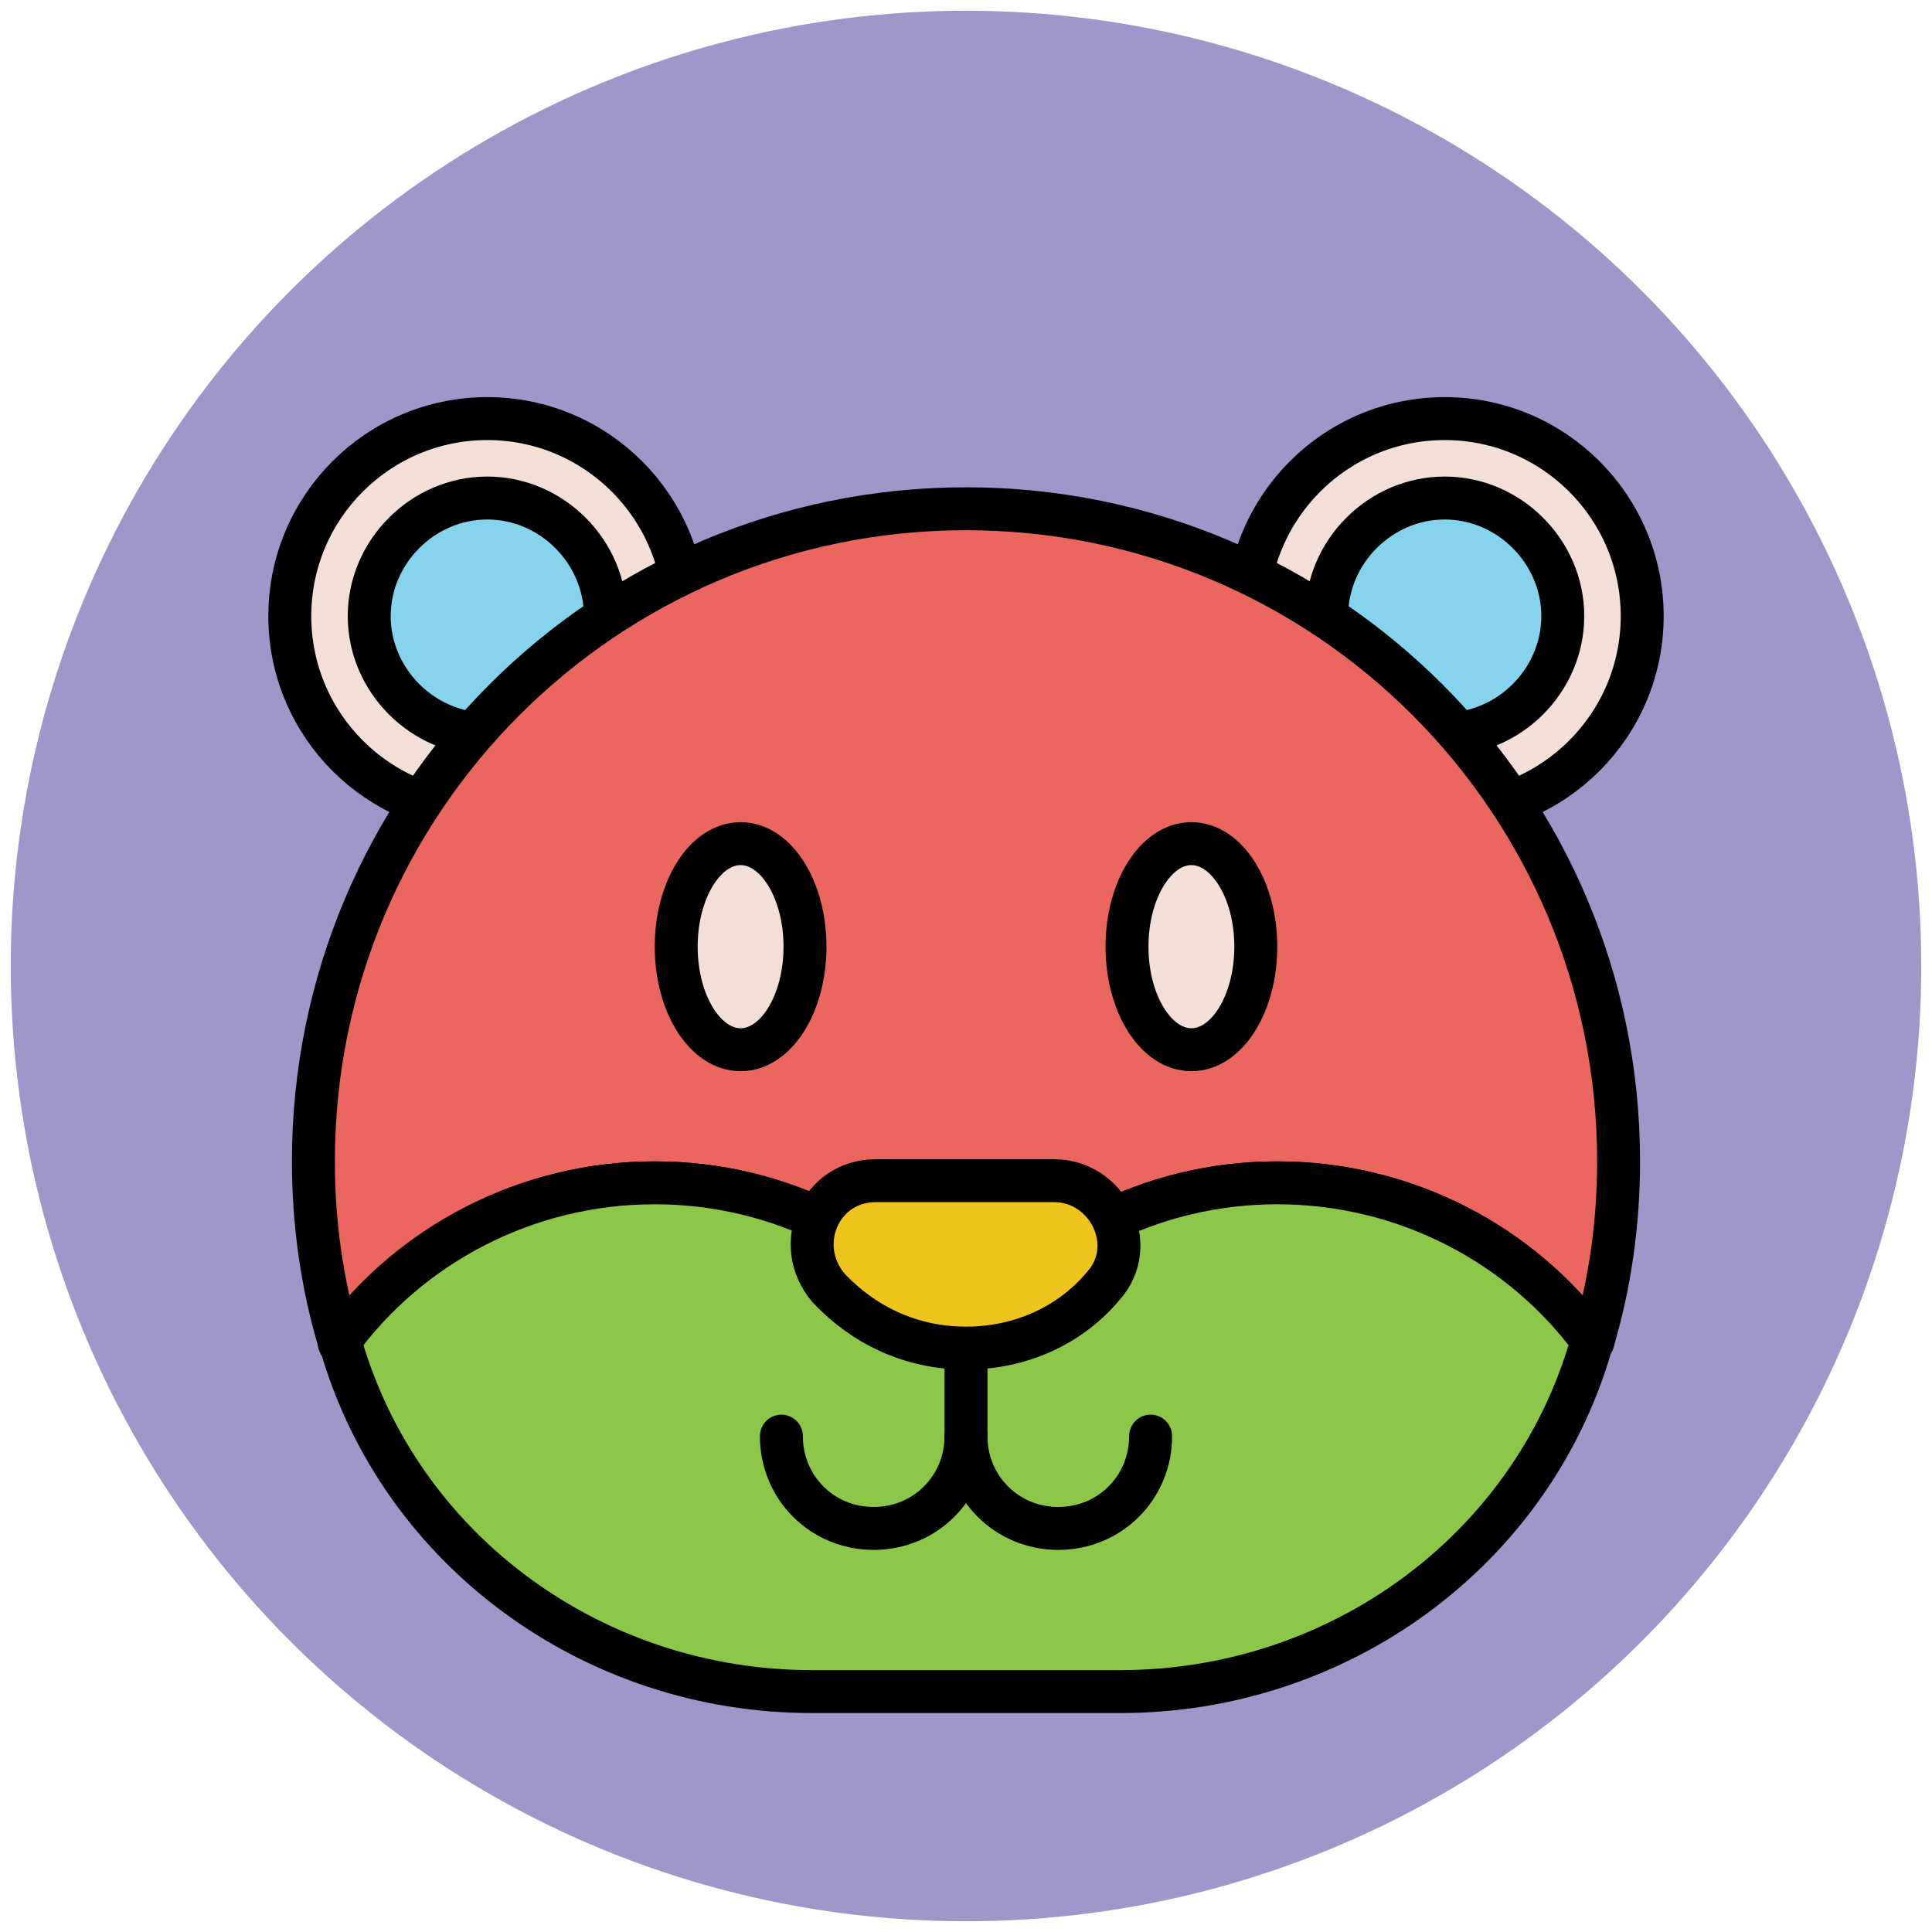 <?xml version="1.0" encoding="utf-8"?>
<!-- Generator: Adobe Illustrator 18.0.0, SVG Export Plug-In . SVG Version: 6.00 Build 0)  -->
<!DOCTYPE svg PUBLIC "-//W3C//DTD SVG 1.1//EN" "http://www.w3.org/Graphics/SVG/1.1/DTD/svg11.dtd">
<svg version="1.1" id="Layer_1" xmlns="http://www.w3.org/2000/svg" xmlns:xlink="http://www.w3.org/1999/xlink" x="0px" y="0px"
	 viewBox="0 0 90 90" enable-background="new 0 0 90 90" xml:space="preserve">
<g>
	<circle fill="#9F96C9" cx="45" cy="45" r="44.5"/>
	
		<circle fill="#F2DFD5" stroke="#010101" stroke-width="2" stroke-linecap="round" stroke-linejoin="round" stroke-miterlimit="10" cx="67.3" cy="28.7" r="9.2"/>
	
		<path fill="#85D3EC" stroke="#010101" stroke-width="2" stroke-linecap="round" stroke-linejoin="round" stroke-miterlimit="10" d="
		M67.3,34.2c-3,0-5.5-2.5-5.5-5.5s2.5-5.5,5.5-5.5c3,0,5.5,2.5,5.5,5.5S70.3,34.2,67.3,34.2z"/>
	
		<circle fill="#F2DFD5" stroke="#010101" stroke-width="2" stroke-linecap="round" stroke-linejoin="round" stroke-miterlimit="10" cx="22.7" cy="28.7" r="9.2"/>
	
		<path fill="#85D3EC" stroke="#010101" stroke-width="2" stroke-linecap="round" stroke-linejoin="round" stroke-miterlimit="10" d="
		M22.7,34.2c-3,0-5.5-2.5-5.5-5.5s2.5-5.5,5.5-5.5c3,0,5.5,2.5,5.5,5.5S25.7,34.2,22.7,34.2z"/>
	
		<path fill="#EB665F" stroke="#010101" stroke-width="2" stroke-linecap="round" stroke-linejoin="round" stroke-miterlimit="10" d="
		M30.5,55.1c5.9,0,11.1,2.8,14.5,7.1c3.4-4.3,8.6-7.1,14.5-7.1c6,0,11.4,2.9,14.7,7.4c0.8-2.7,1.2-5.5,1.2-8.4
		c0-16.8-13.6-30.4-30.4-30.4c-16.8,0-30.4,13.6-30.4,30.4c0,2.9,0.4,5.7,1.2,8.4C19.2,58,24.5,55.1,30.5,55.1z"/>
	
		<path fill="#8CC749" stroke="#010101" stroke-width="2" stroke-linecap="round" stroke-linejoin="round" stroke-miterlimit="10" d="
		M37.8,78.8h14.4c10.1,0,19.1-6.5,21.9-16.1c0-0.1,0-0.1,0.1-0.2c-3.3-4.5-8.7-7.4-14.7-7.4c-5.9,0-11.1,2.8-14.5,7.1
		c-3.4-4.3-8.6-7.1-14.5-7.1c-6,0-11.4,2.9-14.7,7.4c0,0.1,0,0.1,0.1,0.2C18.7,72.3,27.7,78.8,37.8,78.8z"/>
	<g>
		<path fill="none" stroke="#010101" stroke-width="2" stroke-linecap="round" stroke-linejoin="round" stroke-miterlimit="10" d="
			M53.6,66.9c0,2.4-1.9,4.3-4.3,4.3S45,69.3,45,66.9"/>
		<path fill="none" stroke="#010101" stroke-width="2" stroke-linecap="round" stroke-linejoin="round" stroke-miterlimit="10" d="
			M36.4,66.9c0,2.4,1.9,4.3,4.3,4.3c2.4,0,4.3-1.9,4.3-4.3V56.2"/>
	</g>
	
		<path fill="#EFC41C" stroke="#010101" stroke-width="2" stroke-linecap="round" stroke-linejoin="round" stroke-miterlimit="10" d="
		M40.8,55c-2.6,0-3.9,3-2.2,5c1.6,1.7,3.8,2.8,6.4,2.8c2.6,0,4.9-1.1,6.4-2.9c1.7-1.9,0.2-4.9-2.3-4.9H40.8z"/>
	<g>
		
			<ellipse fill="#F2DFD5" stroke="#010101" stroke-width="2" stroke-linecap="round" stroke-linejoin="round" stroke-miterlimit="10" cx="55.5" cy="44.1" rx="3" ry="4.8"/>
		
			<ellipse fill="#F2DFD5" stroke="#010101" stroke-width="2" stroke-linecap="round" stroke-linejoin="round" stroke-miterlimit="10" cx="34.5" cy="44.1" rx="3" ry="4.8"/>
	</g>
</g>
</svg>
